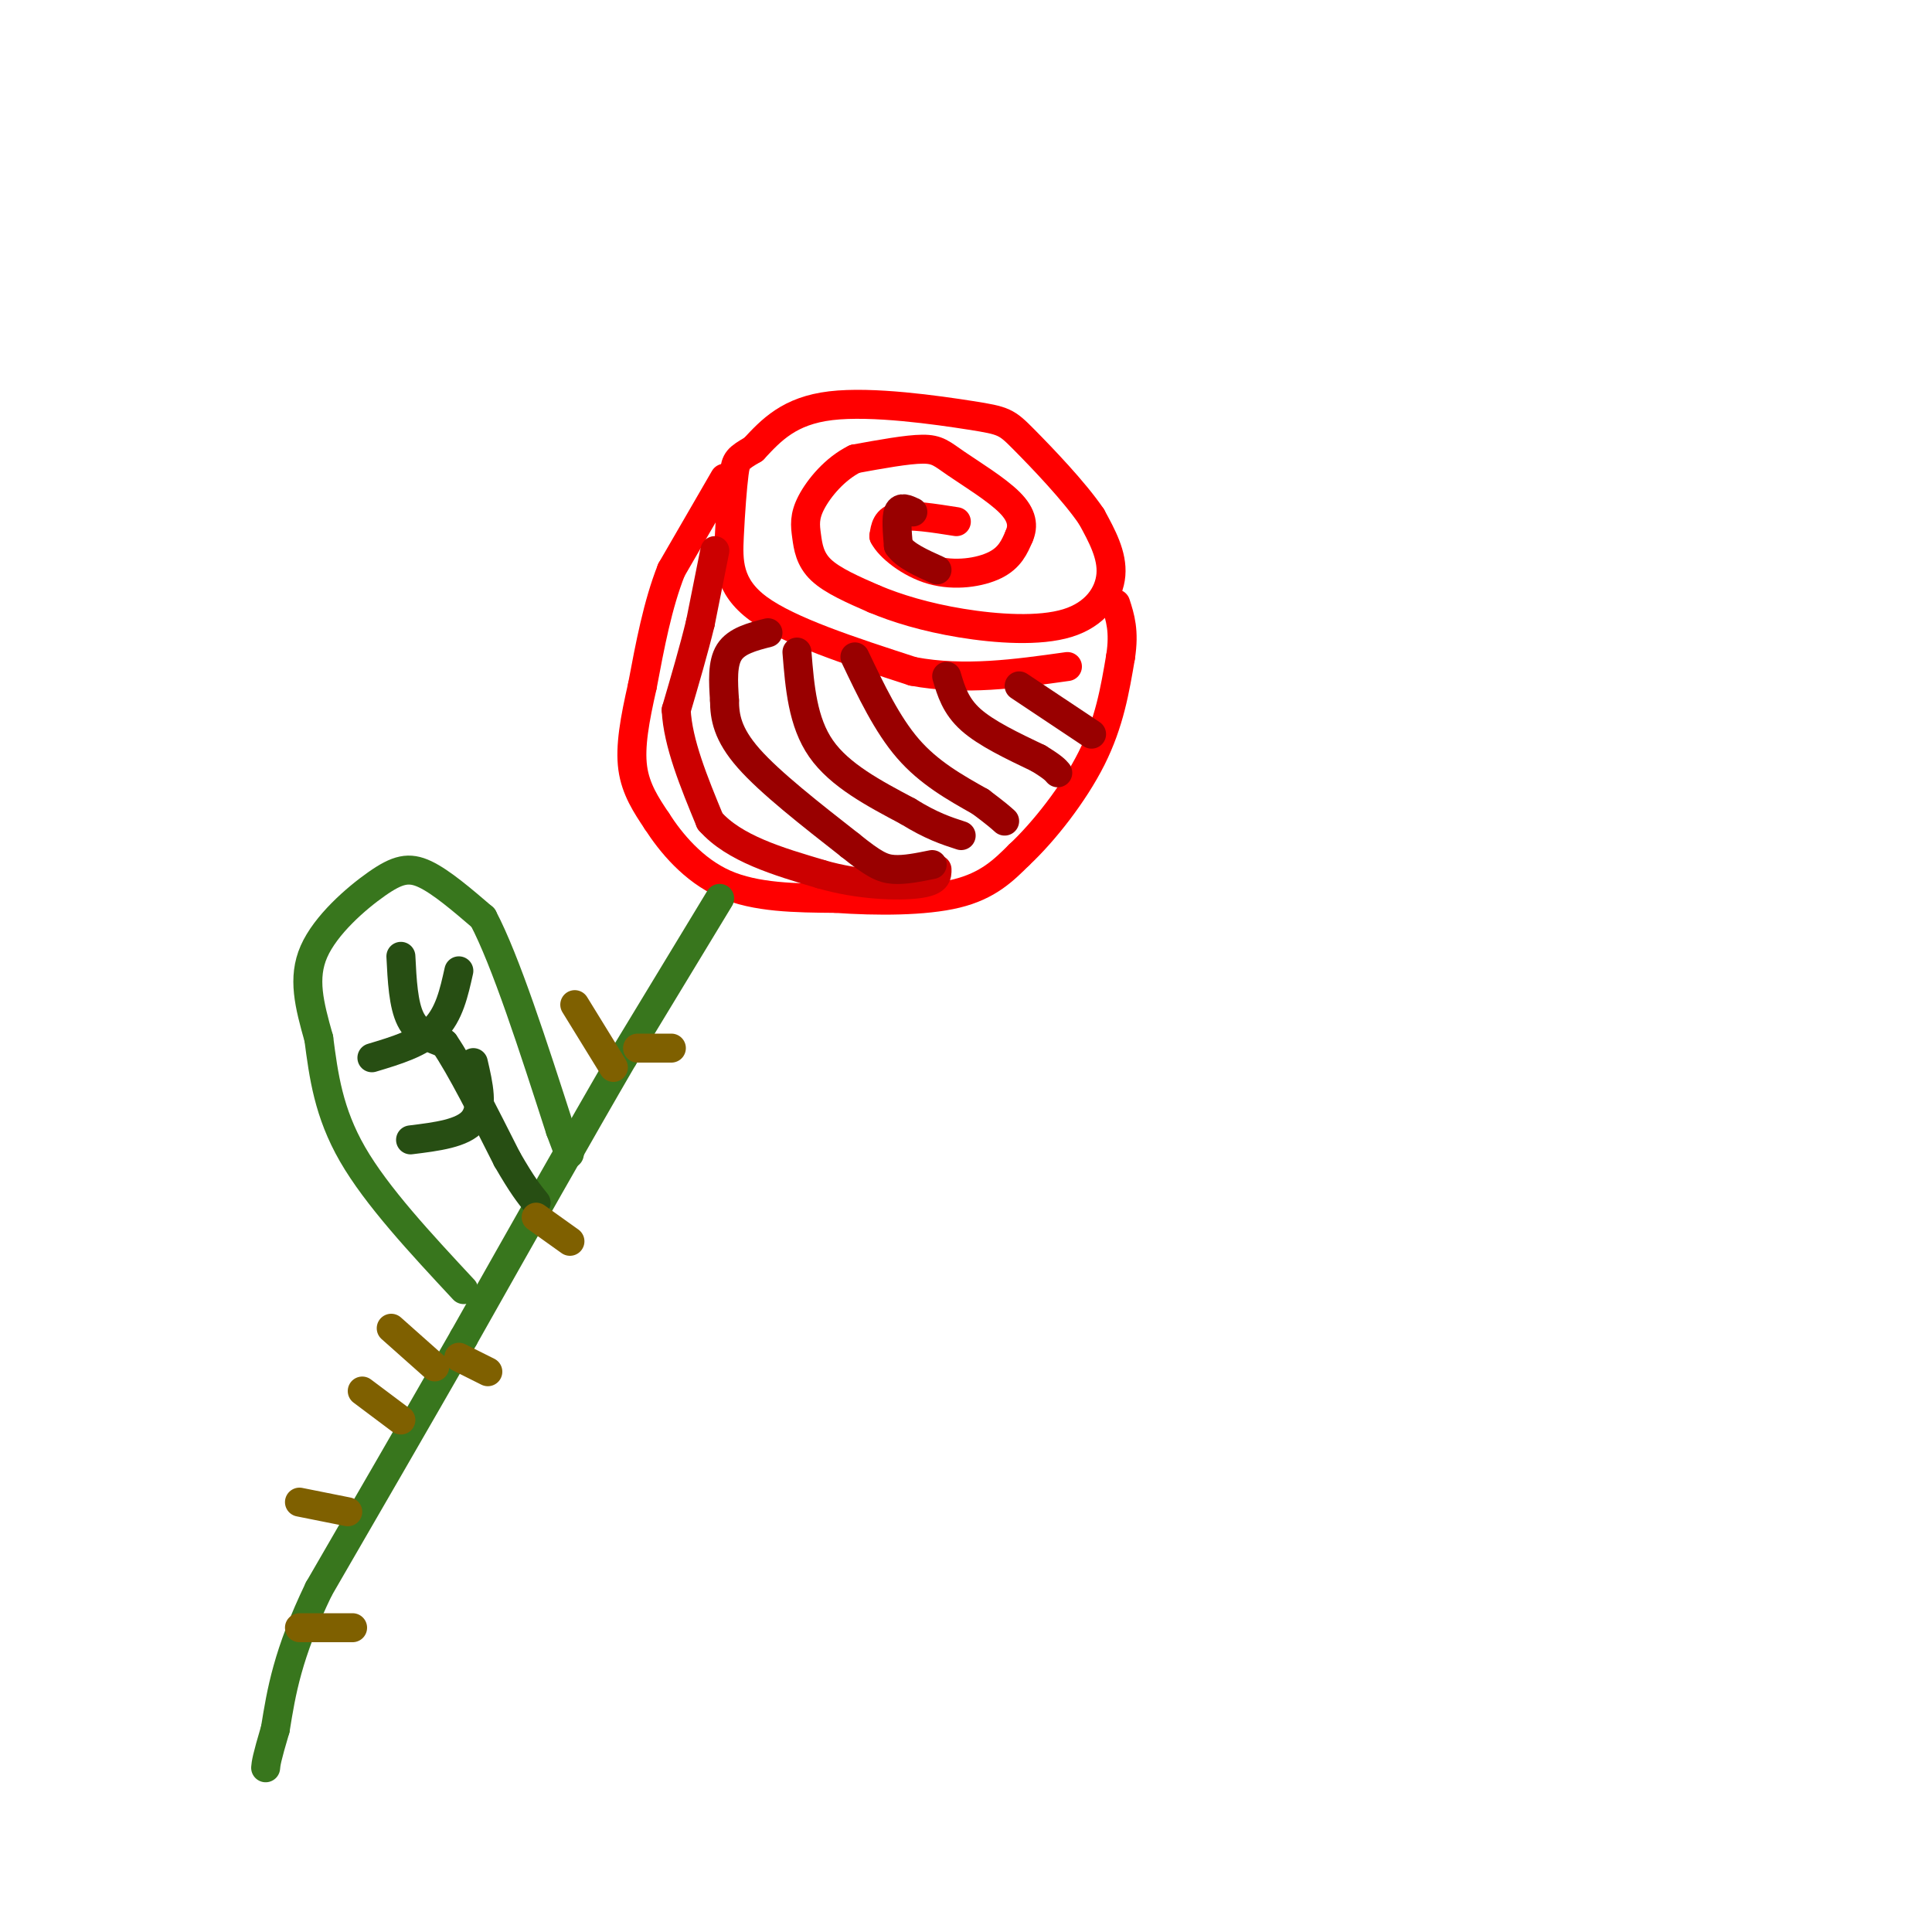 <svg viewBox='0 0 400 400' version='1.1' xmlns='http://www.w3.org/2000/svg' xmlns:xlink='http://www.w3.org/1999/xlink'><g fill='none' stroke='rgb(255,0,0)' stroke-width='6' stroke-linecap='round' stroke-linejoin='round'><path d='M198,108c-4.750,-0.750 -9.500,-1.500 -12,-1c-2.500,0.500 -2.750,2.250 -3,4'/><path d='M183,111c1.083,2.190 5.292,5.667 10,7c4.708,1.333 9.917,0.524 13,-1c3.083,-1.524 4.042,-3.762 5,-6'/><path d='M211,111c0.920,-2.083 0.721,-4.290 -2,-7c-2.721,-2.710 -7.963,-5.922 -11,-8c-3.037,-2.078 -3.868,-3.022 -7,-3c-3.132,0.022 -8.566,1.011 -14,2'/><path d='M177,95c-4.131,2.016 -7.458,6.056 -9,9c-1.542,2.944 -1.300,4.793 -1,7c0.300,2.207 0.657,4.774 3,7c2.343,2.226 6.671,4.113 11,6'/><path d='M181,124c4.601,1.939 10.604,3.788 18,5c7.396,1.212 16.183,1.788 22,0c5.817,-1.788 8.662,-5.939 9,-10c0.338,-4.061 -1.831,-8.030 -4,-12'/><path d='M226,107c-3.534,-5.238 -10.370,-12.332 -14,-16c-3.630,-3.668 -4.054,-3.911 -11,-5c-6.946,-1.089 -20.413,-3.026 -29,-2c-8.587,1.026 -12.293,5.013 -16,9'/><path d='M156,93c-3.327,1.935 -3.644,2.271 -4,5c-0.356,2.729 -0.750,7.850 -1,13c-0.250,5.150 -0.357,10.329 6,15c6.357,4.671 19.179,8.836 32,13'/><path d='M189,139c10.667,2.000 21.333,0.500 32,-1'/><path d='M150,99c0.000,0.000 -11.000,19.000 -11,19'/><path d='M139,118c-2.833,7.167 -4.417,15.583 -6,24'/><path d='M133,142c-1.600,7.022 -2.600,12.578 -2,17c0.600,4.422 2.800,7.711 5,11'/><path d='M136,170c2.867,4.467 7.533,10.133 14,13c6.467,2.867 14.733,2.933 23,3'/><path d='M173,186c8.556,0.600 18.444,0.600 25,-1c6.556,-1.600 9.778,-4.800 13,-8'/><path d='M211,177c5.089,-4.756 11.311,-12.644 15,-20c3.689,-7.356 4.844,-14.178 6,-21'/><path d='M232,136c0.833,-5.333 -0.083,-8.167 -1,-11'/></g>
<g fill='none' stroke='rgb(204,0,0)' stroke-width='6' stroke-linecap='round' stroke-linejoin='round'><path d='M148,114c0.000,0.000 -3.000,15.000 -3,15'/><path d='M145,129c-1.333,5.500 -3.167,11.750 -5,18'/><path d='M140,147c0.333,6.833 3.667,14.917 7,23'/><path d='M147,170c5.000,5.667 14.000,8.333 23,11'/><path d='M170,181c7.844,2.289 15.956,2.511 20,2c4.044,-0.511 4.022,-1.756 4,-3'/></g>
<g fill='none' stroke='rgb(153,0,0)' stroke-width='6' stroke-linecap='round' stroke-linejoin='round'><path d='M159,131c-3.250,0.833 -6.500,1.667 -8,4c-1.500,2.333 -1.250,6.167 -1,10'/><path d='M150,145c0.022,3.422 0.578,6.978 5,12c4.422,5.022 12.711,11.511 21,18'/><path d='M176,175c4.911,3.956 6.689,4.844 9,5c2.311,0.156 5.156,-0.422 8,-1'/><path d='M165,135c0.583,7.250 1.167,14.500 5,20c3.833,5.500 10.917,9.250 18,13'/><path d='M188,168c4.833,3.000 7.917,4.000 11,5'/><path d='M177,136c3.333,7.000 6.667,14.000 11,19c4.333,5.000 9.667,8.000 15,11'/><path d='M203,166c3.333,2.500 4.167,3.250 5,4'/><path d='M196,140c0.917,3.083 1.833,6.167 5,9c3.167,2.833 8.583,5.417 14,8'/><path d='M215,157c3.000,1.833 3.500,2.417 4,3'/><path d='M211,142c0.000,0.000 15.000,10.000 15,10'/><path d='M189,106c-1.250,-0.583 -2.500,-1.167 -3,0c-0.500,1.167 -0.250,4.083 0,7'/><path d='M186,113c1.333,2.000 4.667,3.500 8,5'/></g>
<g fill='none' stroke='rgb(56,118,29)' stroke-width='6' stroke-linecap='round' stroke-linejoin='round'><path d='M149,186c0.000,0.000 -20.000,33.000 -20,33'/><path d='M129,219c-8.833,15.167 -20.917,36.583 -33,58'/><path d='M96,277c-10.500,18.333 -20.250,35.167 -30,52'/><path d='M66,329c-6.500,13.500 -7.750,21.250 -9,29'/><path d='M57,358c-1.833,6.167 -1.917,7.083 -2,8'/><path d='M96,267c-9.000,-9.667 -18.000,-19.333 -23,-28c-5.000,-8.667 -6.000,-16.333 -7,-24'/><path d='M66,215c-1.976,-7.002 -3.416,-12.506 -1,-18c2.416,-5.494 8.689,-10.979 13,-14c4.311,-3.021 6.660,-3.577 10,-2c3.340,1.577 7.670,5.289 12,9'/><path d='M100,190c4.667,8.833 10.333,26.417 16,44'/><path d='M116,234c2.833,7.667 1.917,4.833 1,2'/></g>
<g fill='none' stroke='rgb(39,78,19)' stroke-width='6' stroke-linecap='round' stroke-linejoin='round'><path d='M83,198c0.250,5.000 0.500,10.000 2,13c1.500,3.000 4.250,4.000 7,5'/><path d='M92,216c3.333,4.833 8.167,14.417 13,24'/><path d='M105,240c3.167,5.500 4.583,7.250 6,9'/><path d='M77,219c5.000,-1.500 10.000,-3.000 13,-6c3.000,-3.000 4.000,-7.500 5,-12'/><path d='M85,236c5.417,-0.667 10.833,-1.333 13,-4c2.167,-2.667 1.083,-7.333 0,-12'/></g>
<g fill='none' stroke='rgb(127,96,0)' stroke-width='6' stroke-linecap='round' stroke-linejoin='round'><path d='M132,217c0.000,0.000 7.000,0.000 7,0'/><path d='M111,252c0.000,0.000 7.000,5.000 7,5'/><path d='M83,294c0.000,0.000 -8.000,-6.000 -8,-6'/><path d='M72,313c0.000,0.000 -10.000,-2.000 -10,-2'/><path d='M62,337c0.000,0.000 11.000,0.000 11,0'/><path d='M95,281c0.000,0.000 6.000,3.000 6,3'/><path d='M90,283c0.000,0.000 -9.000,-8.000 -9,-8'/><path d='M127,221c0.000,0.000 -8.000,-13.000 -8,-13'/></g>
</svg>